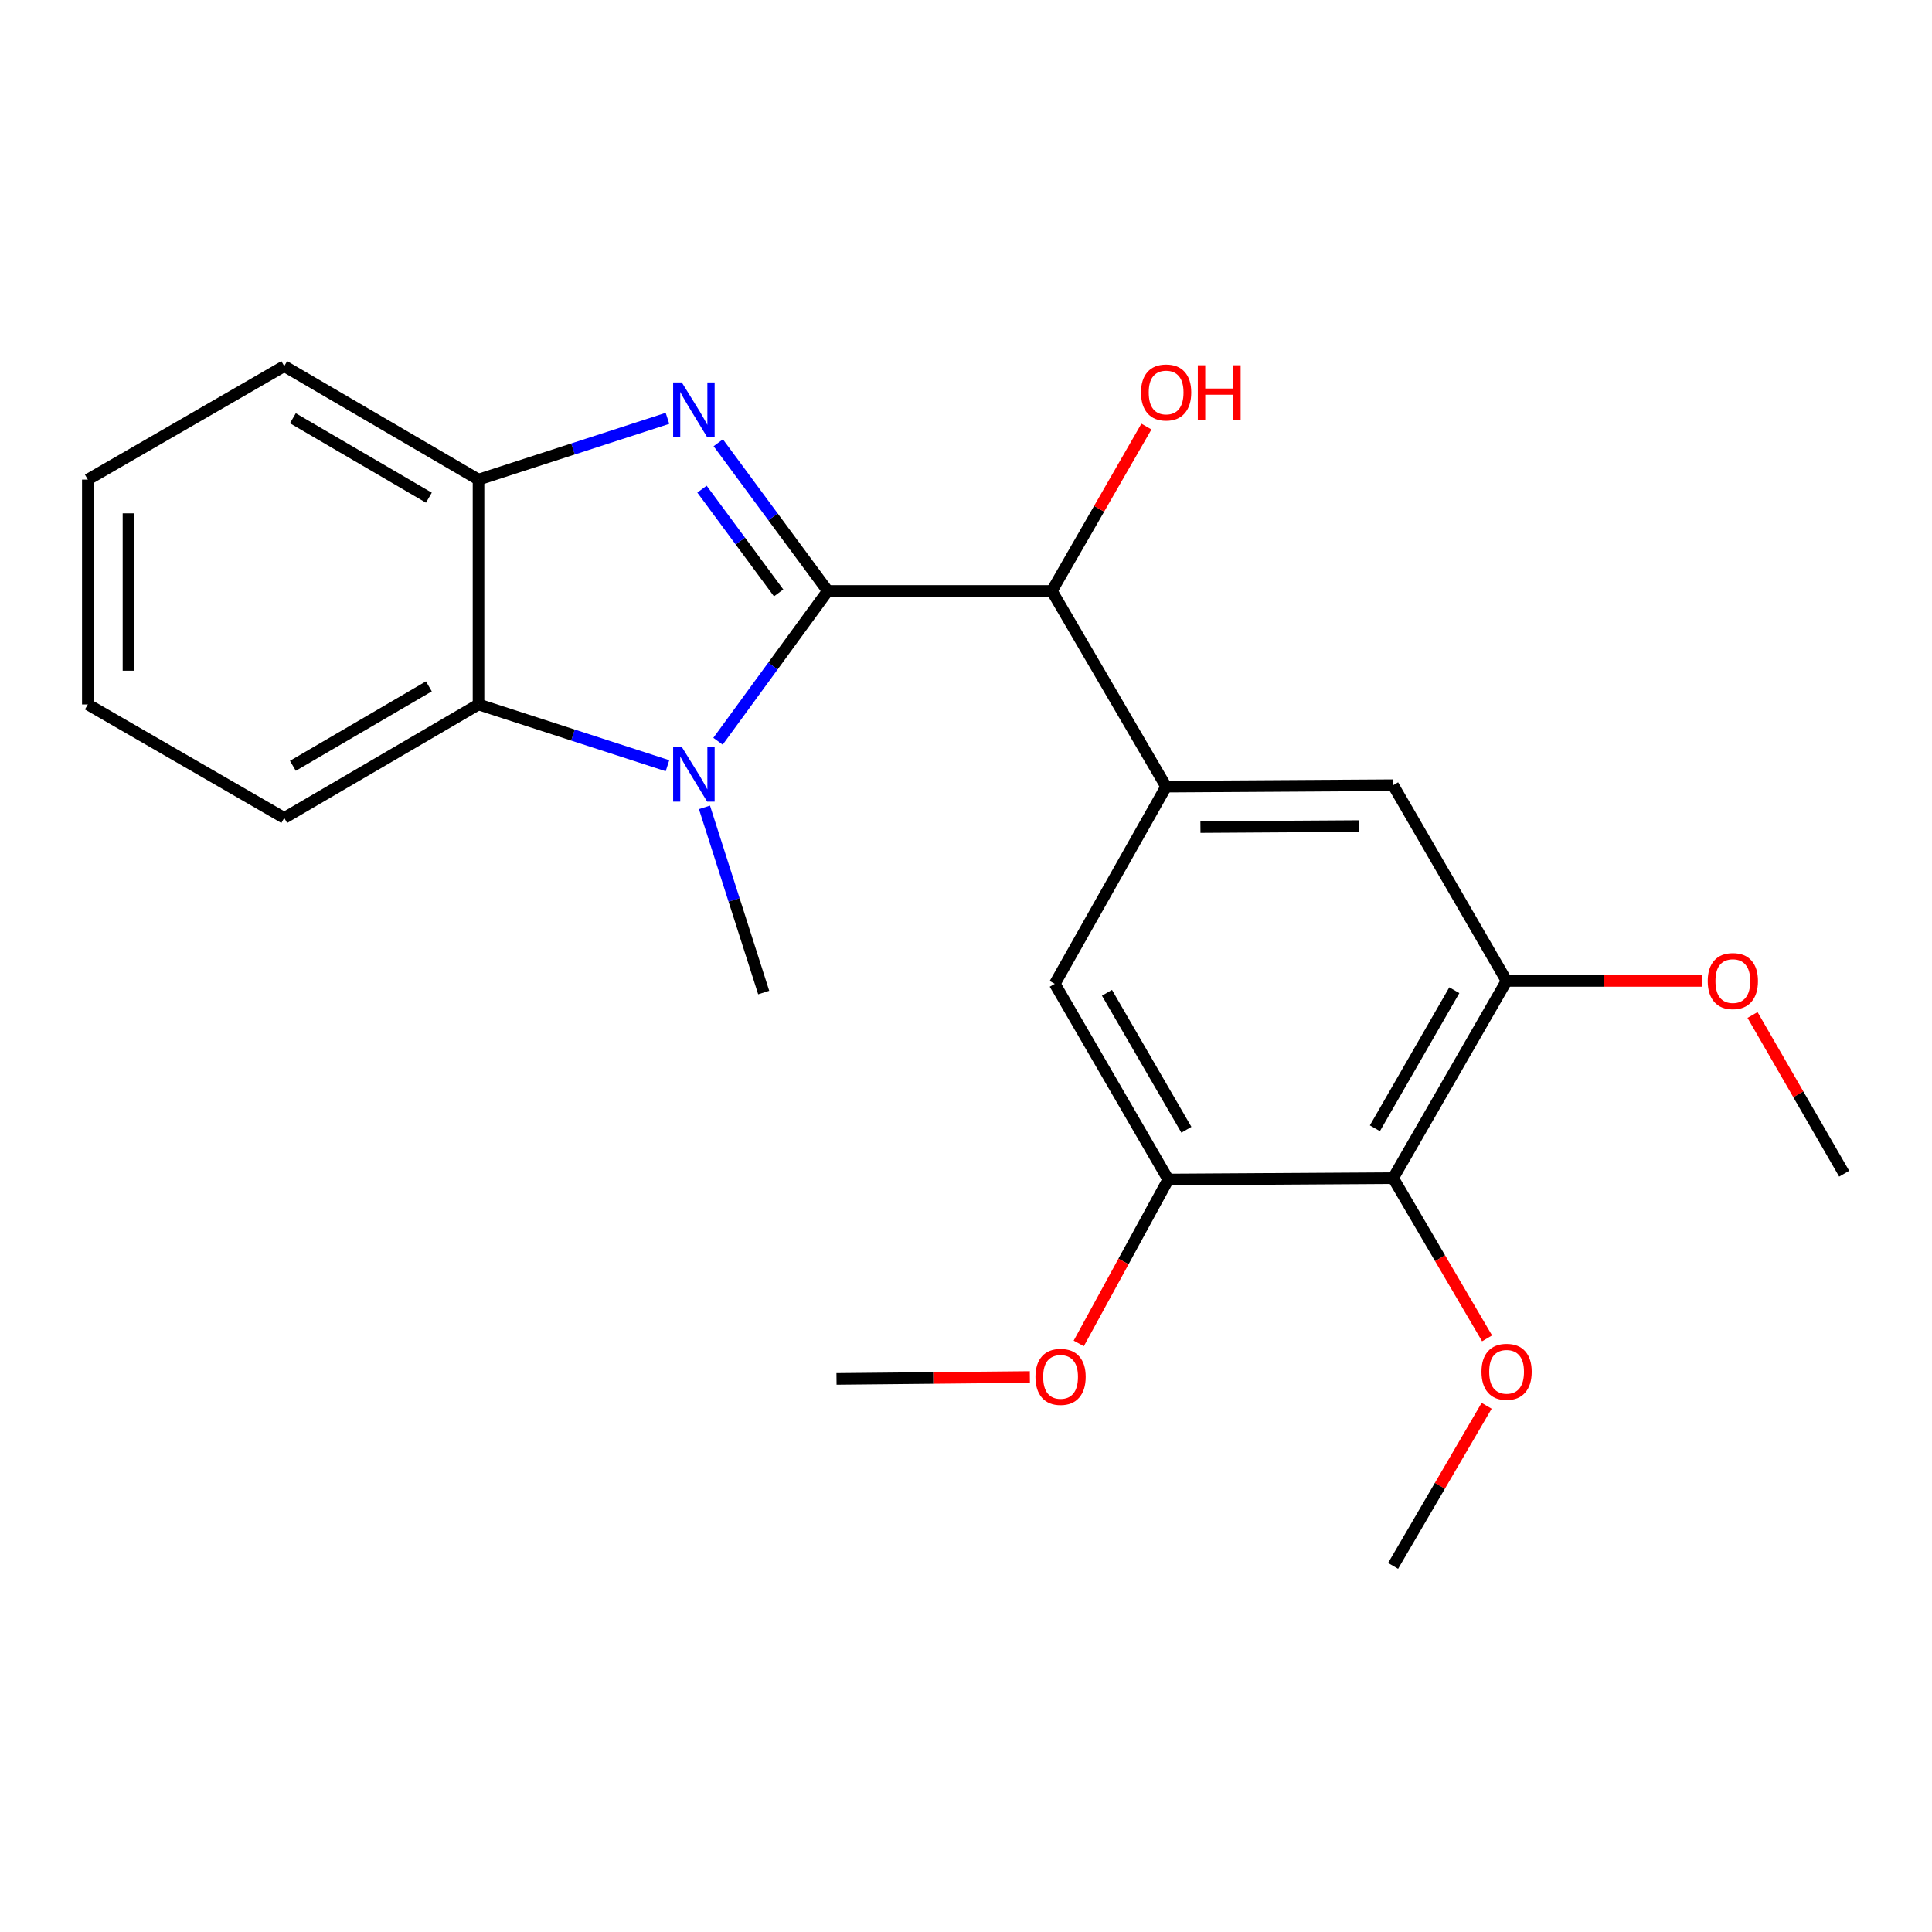 <?xml version='1.0' encoding='iso-8859-1'?>
<svg version='1.1' baseProfile='full'
              xmlns='http://www.w3.org/2000/svg'
                      xmlns:rdkit='http://www.rdkit.org/xml'
                      xmlns:xlink='http://www.w3.org/1999/xlink'
                  xml:space='preserve'
width='1000px' height='1000px' viewBox='0 0 1000 1000'>
<!-- END OF HEADER -->
<rect style='opacity:1.0;fill:#FFFFFF;stroke:none' width='1000' height='1000' x='0' y='0'> </rect>
<path class='bond-0' d='M 428.449,305.878 L 400.111,267.528' style='fill:none;fill-rule:evenodd;stroke:#000000;stroke-width:6px;stroke-linecap:butt;stroke-linejoin:miter;stroke-opacity:1' />
<path class='bond-0' d='M 400.111,267.528 L 371.772,229.177' style='fill:none;fill-rule:evenodd;stroke:#0000FF;stroke-width:6px;stroke-linecap:butt;stroke-linejoin:miter;stroke-opacity:1' />
<path class='bond-0' d='M 403.023,306.879 L 383.186,280.034' style='fill:none;fill-rule:evenodd;stroke:#000000;stroke-width:6px;stroke-linecap:butt;stroke-linejoin:miter;stroke-opacity:1' />
<path class='bond-0' d='M 383.186,280.034 L 363.349,253.189' style='fill:none;fill-rule:evenodd;stroke:#0000FF;stroke-width:6px;stroke-linecap:butt;stroke-linejoin:miter;stroke-opacity:1' />
<path class='bond-1' d='M 428.449,305.878 L 400.045,344.772' style='fill:none;fill-rule:evenodd;stroke:#000000;stroke-width:6px;stroke-linecap:butt;stroke-linejoin:miter;stroke-opacity:1' />
<path class='bond-1' d='M 400.045,344.772 L 371.641,383.667' style='fill:none;fill-rule:evenodd;stroke:#0000FF;stroke-width:6px;stroke-linecap:butt;stroke-linejoin:miter;stroke-opacity:1' />
<path class='bond-5' d='M 428.449,305.878 L 544.427,305.878' style='fill:none;fill-rule:evenodd;stroke:#000000;stroke-width:6px;stroke-linecap:butt;stroke-linejoin:miter;stroke-opacity:1' />
<path class='bond-4' d='M 345.485,216.533 L 296.582,232.387' style='fill:none;fill-rule:evenodd;stroke:#0000FF;stroke-width:6px;stroke-linecap:butt;stroke-linejoin:miter;stroke-opacity:1' />
<path class='bond-4' d='M 296.582,232.387 L 247.679,248.24' style='fill:none;fill-rule:evenodd;stroke:#000000;stroke-width:6px;stroke-linecap:butt;stroke-linejoin:miter;stroke-opacity:1' />
<path class='bond-3' d='M 345.485,396.332 L 296.582,380.473' style='fill:none;fill-rule:evenodd;stroke:#0000FF;stroke-width:6px;stroke-linecap:butt;stroke-linejoin:miter;stroke-opacity:1' />
<path class='bond-3' d='M 296.582,380.473 L 247.679,364.615' style='fill:none;fill-rule:evenodd;stroke:#000000;stroke-width:6px;stroke-linecap:butt;stroke-linejoin:miter;stroke-opacity:1' />
<path class='bond-11' d='M 364.633,417.89 L 379.963,465.813' style='fill:none;fill-rule:evenodd;stroke:#0000FF;stroke-width:6px;stroke-linecap:butt;stroke-linejoin:miter;stroke-opacity:1' />
<path class='bond-11' d='M 379.963,465.813 L 395.293,513.737' style='fill:none;fill-rule:evenodd;stroke:#000000;stroke-width:6px;stroke-linecap:butt;stroke-linejoin:miter;stroke-opacity:1' />
<path class='bond-2' d='M 603.585,407.16 L 544.427,305.878' style='fill:none;fill-rule:evenodd;stroke:#000000;stroke-width:6px;stroke-linecap:butt;stroke-linejoin:miter;stroke-opacity:1' />
<path class='bond-9' d='M 603.585,407.16 L 545.947,509.224' style='fill:none;fill-rule:evenodd;stroke:#000000;stroke-width:6px;stroke-linecap:butt;stroke-linejoin:miter;stroke-opacity:1' />
<path class='bond-10' d='M 603.585,407.16 L 721.071,406.423' style='fill:none;fill-rule:evenodd;stroke:#000000;stroke-width:6px;stroke-linecap:butt;stroke-linejoin:miter;stroke-opacity:1' />
<path class='bond-10' d='M 621.34,428.093 L 703.58,427.577' style='fill:none;fill-rule:evenodd;stroke:#000000;stroke-width:6px;stroke-linecap:butt;stroke-linejoin:miter;stroke-opacity:1' />
<path class='bond-16' d='M 247.679,364.615 L 147.122,423.364' style='fill:none;fill-rule:evenodd;stroke:#000000;stroke-width:6px;stroke-linecap:butt;stroke-linejoin:miter;stroke-opacity:1' />
<path class='bond-16' d='M 221.979,355.257 L 151.59,396.381' style='fill:none;fill-rule:evenodd;stroke:#000000;stroke-width:6px;stroke-linecap:butt;stroke-linejoin:miter;stroke-opacity:1' />
<path class='bond-23' d='M 247.679,364.615 L 247.679,248.24' style='fill:none;fill-rule:evenodd;stroke:#000000;stroke-width:6px;stroke-linecap:butt;stroke-linejoin:miter;stroke-opacity:1' />
<path class='bond-17' d='M 247.679,248.24 L 147.122,189.503' style='fill:none;fill-rule:evenodd;stroke:#000000;stroke-width:6px;stroke-linecap:butt;stroke-linejoin:miter;stroke-opacity:1' />
<path class='bond-17' d='M 221.981,257.601 L 151.591,216.485' style='fill:none;fill-rule:evenodd;stroke:#000000;stroke-width:6px;stroke-linecap:butt;stroke-linejoin:miter;stroke-opacity:1' />
<path class='bond-13' d='M 544.427,305.878 L 568.906,263.334' style='fill:none;fill-rule:evenodd;stroke:#000000;stroke-width:6px;stroke-linecap:butt;stroke-linejoin:miter;stroke-opacity:1' />
<path class='bond-13' d='M 568.906,263.334 L 593.386,220.79' style='fill:none;fill-rule:evenodd;stroke:#FF0000;stroke-width:6px;stroke-linecap:butt;stroke-linejoin:miter;stroke-opacity:1' />
<path class='bond-6' d='M 721.071,609.793 L 779.808,507.716' style='fill:none;fill-rule:evenodd;stroke:#000000;stroke-width:6px;stroke-linecap:butt;stroke-linejoin:miter;stroke-opacity:1' />
<path class='bond-6' d='M 711.641,583.986 L 752.757,512.532' style='fill:none;fill-rule:evenodd;stroke:#000000;stroke-width:6px;stroke-linecap:butt;stroke-linejoin:miter;stroke-opacity:1' />
<path class='bond-12' d='M 721.071,609.793 L 745.389,651.267' style='fill:none;fill-rule:evenodd;stroke:#000000;stroke-width:6px;stroke-linecap:butt;stroke-linejoin:miter;stroke-opacity:1' />
<path class='bond-12' d='M 745.389,651.267 L 769.708,692.741' style='fill:none;fill-rule:evenodd;stroke:#FF0000;stroke-width:6px;stroke-linecap:butt;stroke-linejoin:miter;stroke-opacity:1' />
<path class='bond-24' d='M 721.071,609.793 L 604.684,610.518' style='fill:none;fill-rule:evenodd;stroke:#000000;stroke-width:6px;stroke-linecap:butt;stroke-linejoin:miter;stroke-opacity:1' />
<path class='bond-7' d='M 604.684,610.518 L 545.947,509.224' style='fill:none;fill-rule:evenodd;stroke:#000000;stroke-width:6px;stroke-linecap:butt;stroke-linejoin:miter;stroke-opacity:1' />
<path class='bond-7' d='M 614.078,584.767 L 572.962,513.862' style='fill:none;fill-rule:evenodd;stroke:#000000;stroke-width:6px;stroke-linecap:butt;stroke-linejoin:miter;stroke-opacity:1' />
<path class='bond-15' d='M 604.684,610.518 L 581.521,652.937' style='fill:none;fill-rule:evenodd;stroke:#000000;stroke-width:6px;stroke-linecap:butt;stroke-linejoin:miter;stroke-opacity:1' />
<path class='bond-15' d='M 581.521,652.937 L 558.358,695.355' style='fill:none;fill-rule:evenodd;stroke:#FF0000;stroke-width:6px;stroke-linecap:butt;stroke-linejoin:miter;stroke-opacity:1' />
<path class='bond-8' d='M 779.808,507.716 L 721.071,406.423' style='fill:none;fill-rule:evenodd;stroke:#000000;stroke-width:6px;stroke-linecap:butt;stroke-linejoin:miter;stroke-opacity:1' />
<path class='bond-14' d='M 779.808,507.716 L 830.399,507.716' style='fill:none;fill-rule:evenodd;stroke:#000000;stroke-width:6px;stroke-linecap:butt;stroke-linejoin:miter;stroke-opacity:1' />
<path class='bond-14' d='M 830.399,507.716 L 880.991,507.716' style='fill:none;fill-rule:evenodd;stroke:#FF0000;stroke-width:6px;stroke-linecap:butt;stroke-linejoin:miter;stroke-opacity:1' />
<path class='bond-18' d='M 769.483,727.635 L 745.277,769.066' style='fill:none;fill-rule:evenodd;stroke:#FF0000;stroke-width:6px;stroke-linecap:butt;stroke-linejoin:miter;stroke-opacity:1' />
<path class='bond-18' d='M 745.277,769.066 L 721.071,810.497' style='fill:none;fill-rule:evenodd;stroke:#000000;stroke-width:6px;stroke-linecap:butt;stroke-linejoin:miter;stroke-opacity:1' />
<path class='bond-19' d='M 907.106,525.357 L 930.826,566.435' style='fill:none;fill-rule:evenodd;stroke:#FF0000;stroke-width:6px;stroke-linecap:butt;stroke-linejoin:miter;stroke-opacity:1' />
<path class='bond-19' d='M 930.826,566.435 L 954.545,607.513' style='fill:none;fill-rule:evenodd;stroke:#000000;stroke-width:6px;stroke-linecap:butt;stroke-linejoin:miter;stroke-opacity:1' />
<path class='bond-20' d='M 533.052,712.74 L 483.013,713.234' style='fill:none;fill-rule:evenodd;stroke:#FF0000;stroke-width:6px;stroke-linecap:butt;stroke-linejoin:miter;stroke-opacity:1' />
<path class='bond-20' d='M 483.013,713.234 L 432.974,713.728' style='fill:none;fill-rule:evenodd;stroke:#000000;stroke-width:6px;stroke-linecap:butt;stroke-linejoin:miter;stroke-opacity:1' />
<path class='bond-21' d='M 147.122,423.364 L 45.455,364.615' style='fill:none;fill-rule:evenodd;stroke:#000000;stroke-width:6px;stroke-linecap:butt;stroke-linejoin:miter;stroke-opacity:1' />
<path class='bond-22' d='M 147.122,189.503 L 45.455,248.24' style='fill:none;fill-rule:evenodd;stroke:#000000;stroke-width:6px;stroke-linecap:butt;stroke-linejoin:miter;stroke-opacity:1' />
<path class='bond-25' d='M 45.455,364.615 L 45.455,248.24' style='fill:none;fill-rule:evenodd;stroke:#000000;stroke-width:6px;stroke-linecap:butt;stroke-linejoin:miter;stroke-opacity:1' />
<path class='bond-25' d='M 66.499,347.159 L 66.499,265.696' style='fill:none;fill-rule:evenodd;stroke:#000000;stroke-width:6px;stroke-linecap:butt;stroke-linejoin:miter;stroke-opacity:1' />
<path  class='atom-1' d='M 352.895 197.942
L 362.175 212.942
Q 363.095 214.422, 364.575 217.102
Q 366.055 219.782, 366.135 219.942
L 366.135 197.942
L 369.895 197.942
L 369.895 226.262
L 366.015 226.262
L 356.055 209.862
Q 354.895 207.942, 353.655 205.742
Q 352.455 203.542, 352.095 202.862
L 352.095 226.262
L 348.415 226.262
L 348.415 197.942
L 352.895 197.942
' fill='#0000FF'/>
<path  class='atom-2' d='M 352.895 386.604
L 362.175 401.604
Q 363.095 403.084, 364.575 405.764
Q 366.055 408.444, 366.135 408.604
L 366.135 386.604
L 369.895 386.604
L 369.895 414.924
L 366.015 414.924
L 356.055 398.524
Q 354.895 396.604, 353.655 394.404
Q 352.455 392.204, 352.095 391.524
L 352.095 414.924
L 348.415 414.924
L 348.415 386.604
L 352.895 386.604
' fill='#0000FF'/>
<path  class='atom-13' d='M 766.808 710.044
Q 766.808 703.244, 770.168 699.444
Q 773.528 695.644, 779.808 695.644
Q 786.088 695.644, 789.448 699.444
Q 792.808 703.244, 792.808 710.044
Q 792.808 716.924, 789.408 720.844
Q 786.008 724.724, 779.808 724.724
Q 773.568 724.724, 770.168 720.844
Q 766.808 716.964, 766.808 710.044
M 779.808 721.524
Q 784.128 721.524, 786.448 718.644
Q 788.808 715.724, 788.808 710.044
Q 788.808 704.484, 786.448 701.684
Q 784.128 698.844, 779.808 698.844
Q 775.488 698.844, 773.128 701.644
Q 770.808 704.444, 770.808 710.044
Q 770.808 715.764, 773.128 718.644
Q 775.488 721.524, 779.808 721.524
' fill='#FF0000'/>
<path  class='atom-14' d='M 590.585 203.145
Q 590.585 196.345, 593.945 192.545
Q 597.305 188.745, 603.585 188.745
Q 609.865 188.745, 613.225 192.545
Q 616.585 196.345, 616.585 203.145
Q 616.585 210.025, 613.185 213.945
Q 609.785 217.825, 603.585 217.825
Q 597.345 217.825, 593.945 213.945
Q 590.585 210.065, 590.585 203.145
M 603.585 214.625
Q 607.905 214.625, 610.225 211.745
Q 612.585 208.825, 612.585 203.145
Q 612.585 197.585, 610.225 194.785
Q 607.905 191.945, 603.585 191.945
Q 599.265 191.945, 596.905 194.745
Q 594.585 197.545, 594.585 203.145
Q 594.585 208.865, 596.905 211.745
Q 599.265 214.625, 603.585 214.625
' fill='#FF0000'/>
<path  class='atom-14' d='M 619.985 189.065
L 623.825 189.065
L 623.825 201.105
L 638.305 201.105
L 638.305 189.065
L 642.145 189.065
L 642.145 217.385
L 638.305 217.385
L 638.305 204.305
L 623.825 204.305
L 623.825 217.385
L 619.985 217.385
L 619.985 189.065
' fill='#FF0000'/>
<path  class='atom-15' d='M 883.919 507.796
Q 883.919 500.996, 887.279 497.196
Q 890.639 493.396, 896.919 493.396
Q 903.199 493.396, 906.559 497.196
Q 909.919 500.996, 909.919 507.796
Q 909.919 514.676, 906.519 518.596
Q 903.119 522.476, 896.919 522.476
Q 890.679 522.476, 887.279 518.596
Q 883.919 514.716, 883.919 507.796
M 896.919 519.276
Q 901.239 519.276, 903.559 516.396
Q 905.919 513.476, 905.919 507.796
Q 905.919 502.236, 903.559 499.436
Q 901.239 496.596, 896.919 496.596
Q 892.599 496.596, 890.239 499.396
Q 887.919 502.196, 887.919 507.796
Q 887.919 513.516, 890.239 516.396
Q 892.599 519.276, 896.919 519.276
' fill='#FF0000'/>
<path  class='atom-16' d='M 535.951 712.663
Q 535.951 705.863, 539.311 702.063
Q 542.671 698.263, 548.951 698.263
Q 555.231 698.263, 558.591 702.063
Q 561.951 705.863, 561.951 712.663
Q 561.951 719.543, 558.551 723.463
Q 555.151 727.343, 548.951 727.343
Q 542.711 727.343, 539.311 723.463
Q 535.951 719.583, 535.951 712.663
M 548.951 724.143
Q 553.271 724.143, 555.591 721.263
Q 557.951 718.343, 557.951 712.663
Q 557.951 707.103, 555.591 704.303
Q 553.271 701.463, 548.951 701.463
Q 544.631 701.463, 542.271 704.263
Q 539.951 707.063, 539.951 712.663
Q 539.951 718.383, 542.271 721.263
Q 544.631 724.143, 548.951 724.143
' fill='#FF0000'/>
</svg>

